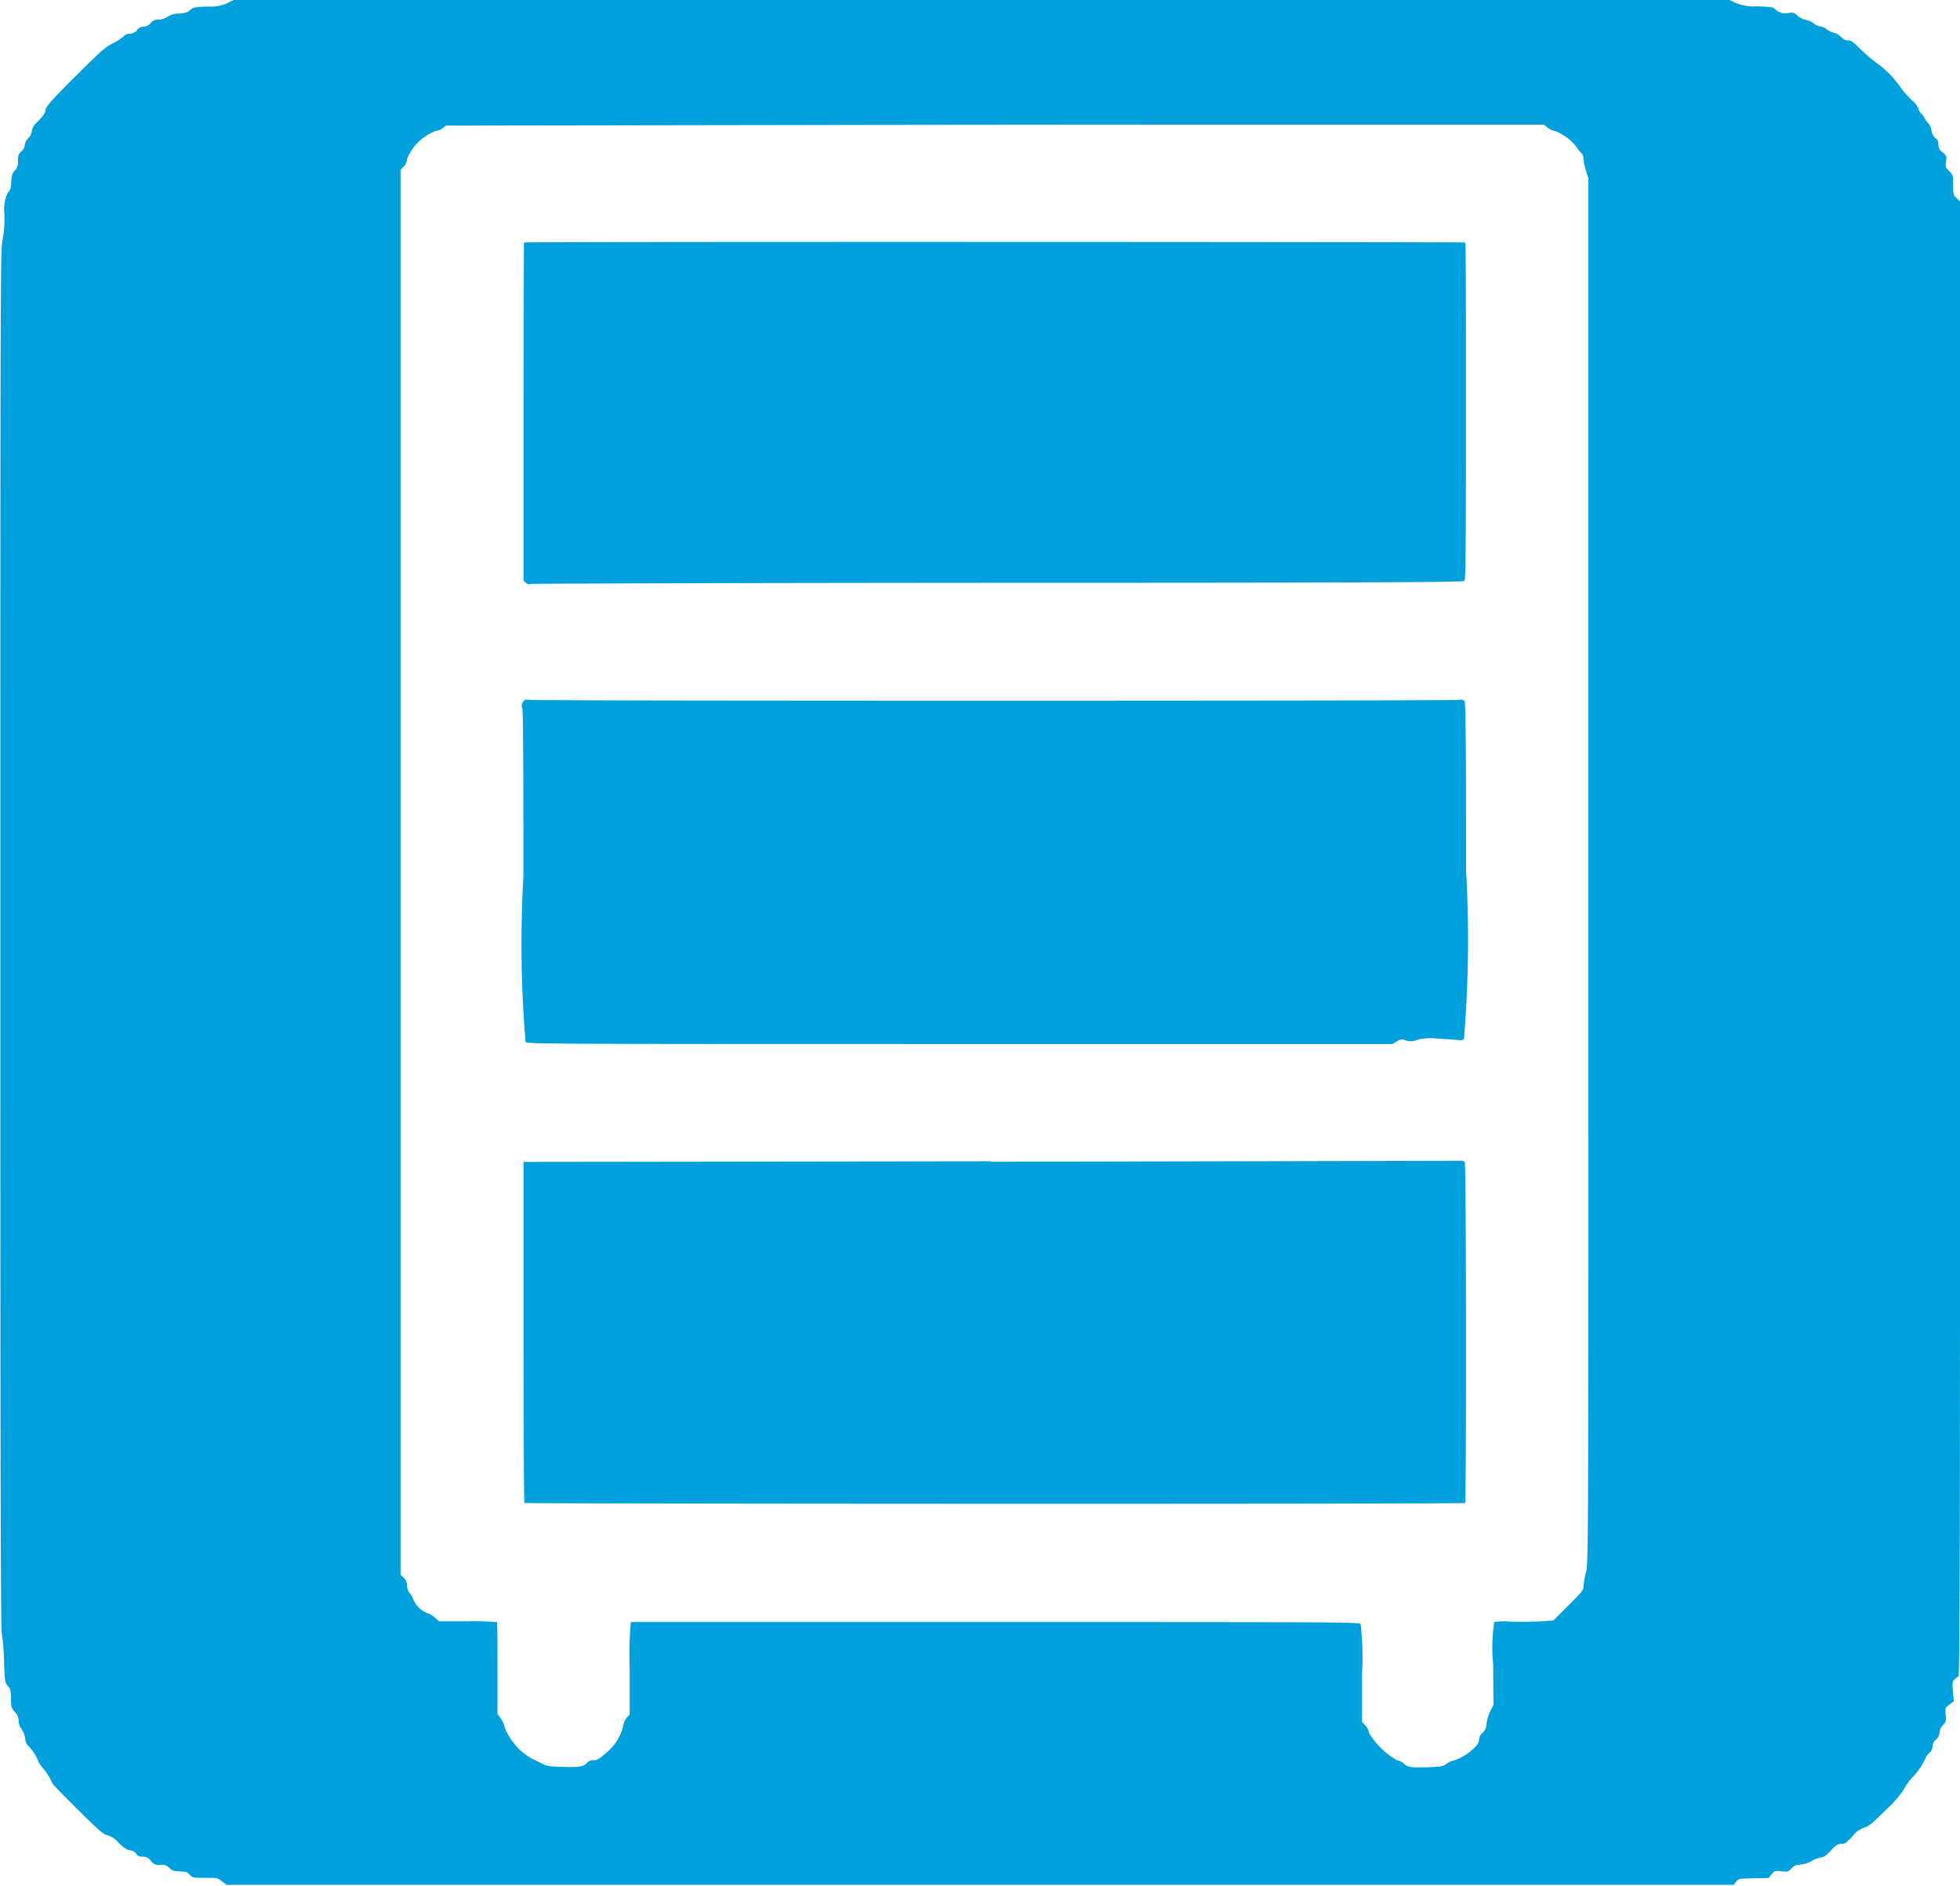 <svg xmlns="http://www.w3.org/2000/svg" width="28.615" height="27.534" viewBox="0 0 28.615 27.534">
  <g id="icon06-Shelf" transform="translate(0)">
    <path id="Path_113" data-name="Path 113" d="M166.722,292.892a.65.65,0,0,1-.3.054c-.192.006-.211.011-.254.049s-.069.045-.161.053a.323.323,0,0,0-.175.049.247.247,0,0,1-.126.04.132.132,0,0,0-.117.051.132.132,0,0,1-.1.051.122.122,0,0,0-.1.051.123.123,0,0,1-.1.051.135.135,0,0,0-.1.045.793.793,0,0,1-.157.1c-.112.058-.151.092-.524.462-.352.349-.453.464-.453.507s-.043.1-.146.2a.215.215,0,0,0-.055.111.16.16,0,0,1-.051.1.177.177,0,0,0-.051.1.157.157,0,0,1-.054.1c-.037.031-.045.051-.046.132a.165.165,0,0,1-.046.143c-.036.04-.046.069-.051.163s-.014.123-.054.164a.581.581,0,0,0-.046.31,1.709,1.709,0,0,1-.029.383c-.029.117-.031.661-.031,10.2,0,8.019.005,10.087.022,10.149a3.046,3.046,0,0,1,.032.392c.011.3.012.315.055.366s.045.069.046.186.006.137.057.194a.172.172,0,0,1,.054.125.207.207,0,0,0,.043.123.346.346,0,0,1,.054.14.162.162,0,0,0,.046.108.681.681,0,0,1,.147.226.349.349,0,0,0,.057.086,1.073,1.073,0,0,1,.151.24c0,.006.164.177.366.377.313.31.377.364.433.375a.338.338,0,0,1,.166.112c.077.075.118.1.166.109a.131.131,0,0,1,.092.051c.02.031.041.041.091.041a.13.13,0,0,1,.118.06.141.141,0,0,0,.142.06.144.144,0,0,1,.129.043.147.147,0,0,0,.123.049l.112.009a.123.123,0,0,1,.066.045c.036.041.046.043.22.043s.185,0,.248.051l.065.051H188.7l.037-.046c.036-.045.04-.046.255-.049l.22-.005.043-.055c.043-.053.046-.053.144-.043s.1.006.144-.04.062-.049.138-.058a.384.384,0,0,0,.157-.051.381.381,0,0,1,.13-.051c.055-.009.088-.031.155-.106s.1-.094.149-.094.074-.014.161-.108a.347.347,0,0,1,.177-.13c.063-.019.117-.062.312-.258a1.58,1.58,0,0,0,.263-.3.763.763,0,0,1,.117-.168.979.979,0,0,0,.2-.286.17.17,0,0,1,.051-.075.135.135,0,0,0,.051-.1.135.135,0,0,1,.051-.1.135.135,0,0,0,.051-.1.163.163,0,0,1,.049-.108c.046-.048.049-.058.041-.152s-.009-.1.055-.149l.063-.048-.012-.142c-.011-.129-.009-.146.023-.177a.185.185,0,0,1,.057-.041c.02-.006.024-1.655.024-10.775V295.79l-.046-.043c-.054-.048-.054-.051-.055-.223,0-.112-.005-.123-.058-.177s-.057-.06-.046-.137.009-.084-.049-.135a.131.131,0,0,1-.062-.115.1.1,0,0,0-.031-.082.183.183,0,0,1-.072-.135.2.2,0,0,0-.051-.1.25.25,0,0,1-.051-.074.162.162,0,0,0-.043-.058.144.144,0,0,1-.043-.075.354.354,0,0,0-.1-.125,1.468,1.468,0,0,1-.168-.194,1.455,1.455,0,0,0-.349-.352,2.011,2.011,0,0,1-.228-.195c-.106-.106-.138-.13-.183-.13a.126.126,0,0,1-.1-.049.2.2,0,0,0-.1-.06.31.31,0,0,1-.112-.054.217.217,0,0,0-.1-.043.191.191,0,0,1-.091-.043.247.247,0,0,0-.115-.051.274.274,0,0,1-.121-.06.117.117,0,0,0-.125-.041.207.207,0,0,1-.194-.049c-.034-.034-.06-.04-.269-.048a.684.684,0,0,1-.317-.051l-.086-.041-10.92,0-10.92,0-.092.043Zm19.271,1.826a.2.2,0,0,0,.1.045.732.732,0,0,1,.317.238.574.574,0,0,0,.069.086.117.117,0,0,1,.028.079.83.83,0,0,0,.036.172l.037.118,0,10.111c0,10.041,0,10.113-.036,10.243a1.009,1.009,0,0,0-.034.195c0,.063-.014.08-.22.286l-.221.221-.185.012c-.1.006-.292.009-.421.005a1.185,1.185,0,0,0-.257.005,2.4,2.4,0,0,0-.017.611l.005.6-.046.091a.615.615,0,0,0-.055.181.181.181,0,0,1-.058.135.12.12,0,0,0-.049.094.179.179,0,0,1-.054.109.811.811,0,0,1-.309.2.257.257,0,0,0-.108.046c-.065.045-.08.048-.289.054-.252.006-.283,0-.346-.057a.164.164,0,0,0-.092-.043,1.157,1.157,0,0,1-.411-.4.189.189,0,0,0-.051-.106l-.051-.058v-.7a4.379,4.379,0,0,0-.02-.727c-.02-.028-.351-.029-5.328-.029H172.6a5.318,5.318,0,0,0-.017.675v.675l-.041.045a.263.263,0,0,0-.055.13.741.741,0,0,1-.254.392c-.1.086-.129.1-.177.1a.118.118,0,0,0-.089.032c-.057.062-.118.074-.356.066-.206-.005-.237-.011-.313-.051-.046-.024-.112-.057-.146-.071a.908.908,0,0,1-.394-.455.306.306,0,0,0-.051-.121l-.054-.077,0-.664c0-.364,0-.667-.009-.675a4.074,4.074,0,0,0-.426-.012l-.418,0-.062-.055a.335.335,0,0,0-.112-.065.381.381,0,0,1-.2-.192.258.258,0,0,0-.054-.1.175.175,0,0,1-.04-.111.153.153,0,0,0-.046-.111l-.048-.048V295.328l.048-.048a.155.155,0,0,0,.046-.106.724.724,0,0,1,.42-.412.187.187,0,0,0,.1-.04l.049-.038,5.605-.009c3.082-.005,6.688-.006,8.015-.005l2.408,0,.054.045Z" transform="translate(-163.39 -292.85)" fill="#00a0dd"/>
    <path id="Path_114" data-name="Path 114" d="M234.766,325.8c0,.006-.006,1.119-.006,2.473v2.461l.037.031a.063.063,0,0,0,.072.017c.02-.006,3.089-.015,6.822-.017,5.593,0,6.788-.009,6.806-.028s.022-.466.022-2.475c0-1.348,0-2.458-.009-2.466s-13.734-.014-13.745,0Z" transform="translate(-227.117 -322.255)" fill="#00a0dd"/>
    <path id="Path_115" data-name="Path 115" d="M234.532,388.277a.082.082,0,0,0-.011.089q.018.047.017,2.447a17.161,17.161,0,0,0,.031,2.429c.029.028.495.029,6.344.029h6.312l.06-.037a.13.13,0,0,1,.137-.015.227.227,0,0,0,.163-.009.782.782,0,0,1,.309-.017c.123.005.252.014.284.02a.132.132,0,0,0,.091-.014,17.843,17.843,0,0,0,.031-2.468c0-1.9-.006-2.45-.023-2.47s-.041-.022-.1-.015c-.109.015-13.423.015-13.533,0-.079-.011-.088-.006-.112.031Z" transform="translate(-226.896 -378.026)" fill="#00a0dd"/>
    <path id="Path_116" data-name="Path 116" d="M241.583,451.07l-6.823.009v2.48c0,1.364.005,2.487.014,2.5s13.714.019,13.733,0,.017-4.95-.005-4.977a.069.069,0,0,0-.057-.02c-.019,0-3.106.009-6.862.014Z" transform="translate(-227.117 -434.113)" fill="#00a0dd"/>
  </g>
</svg>
